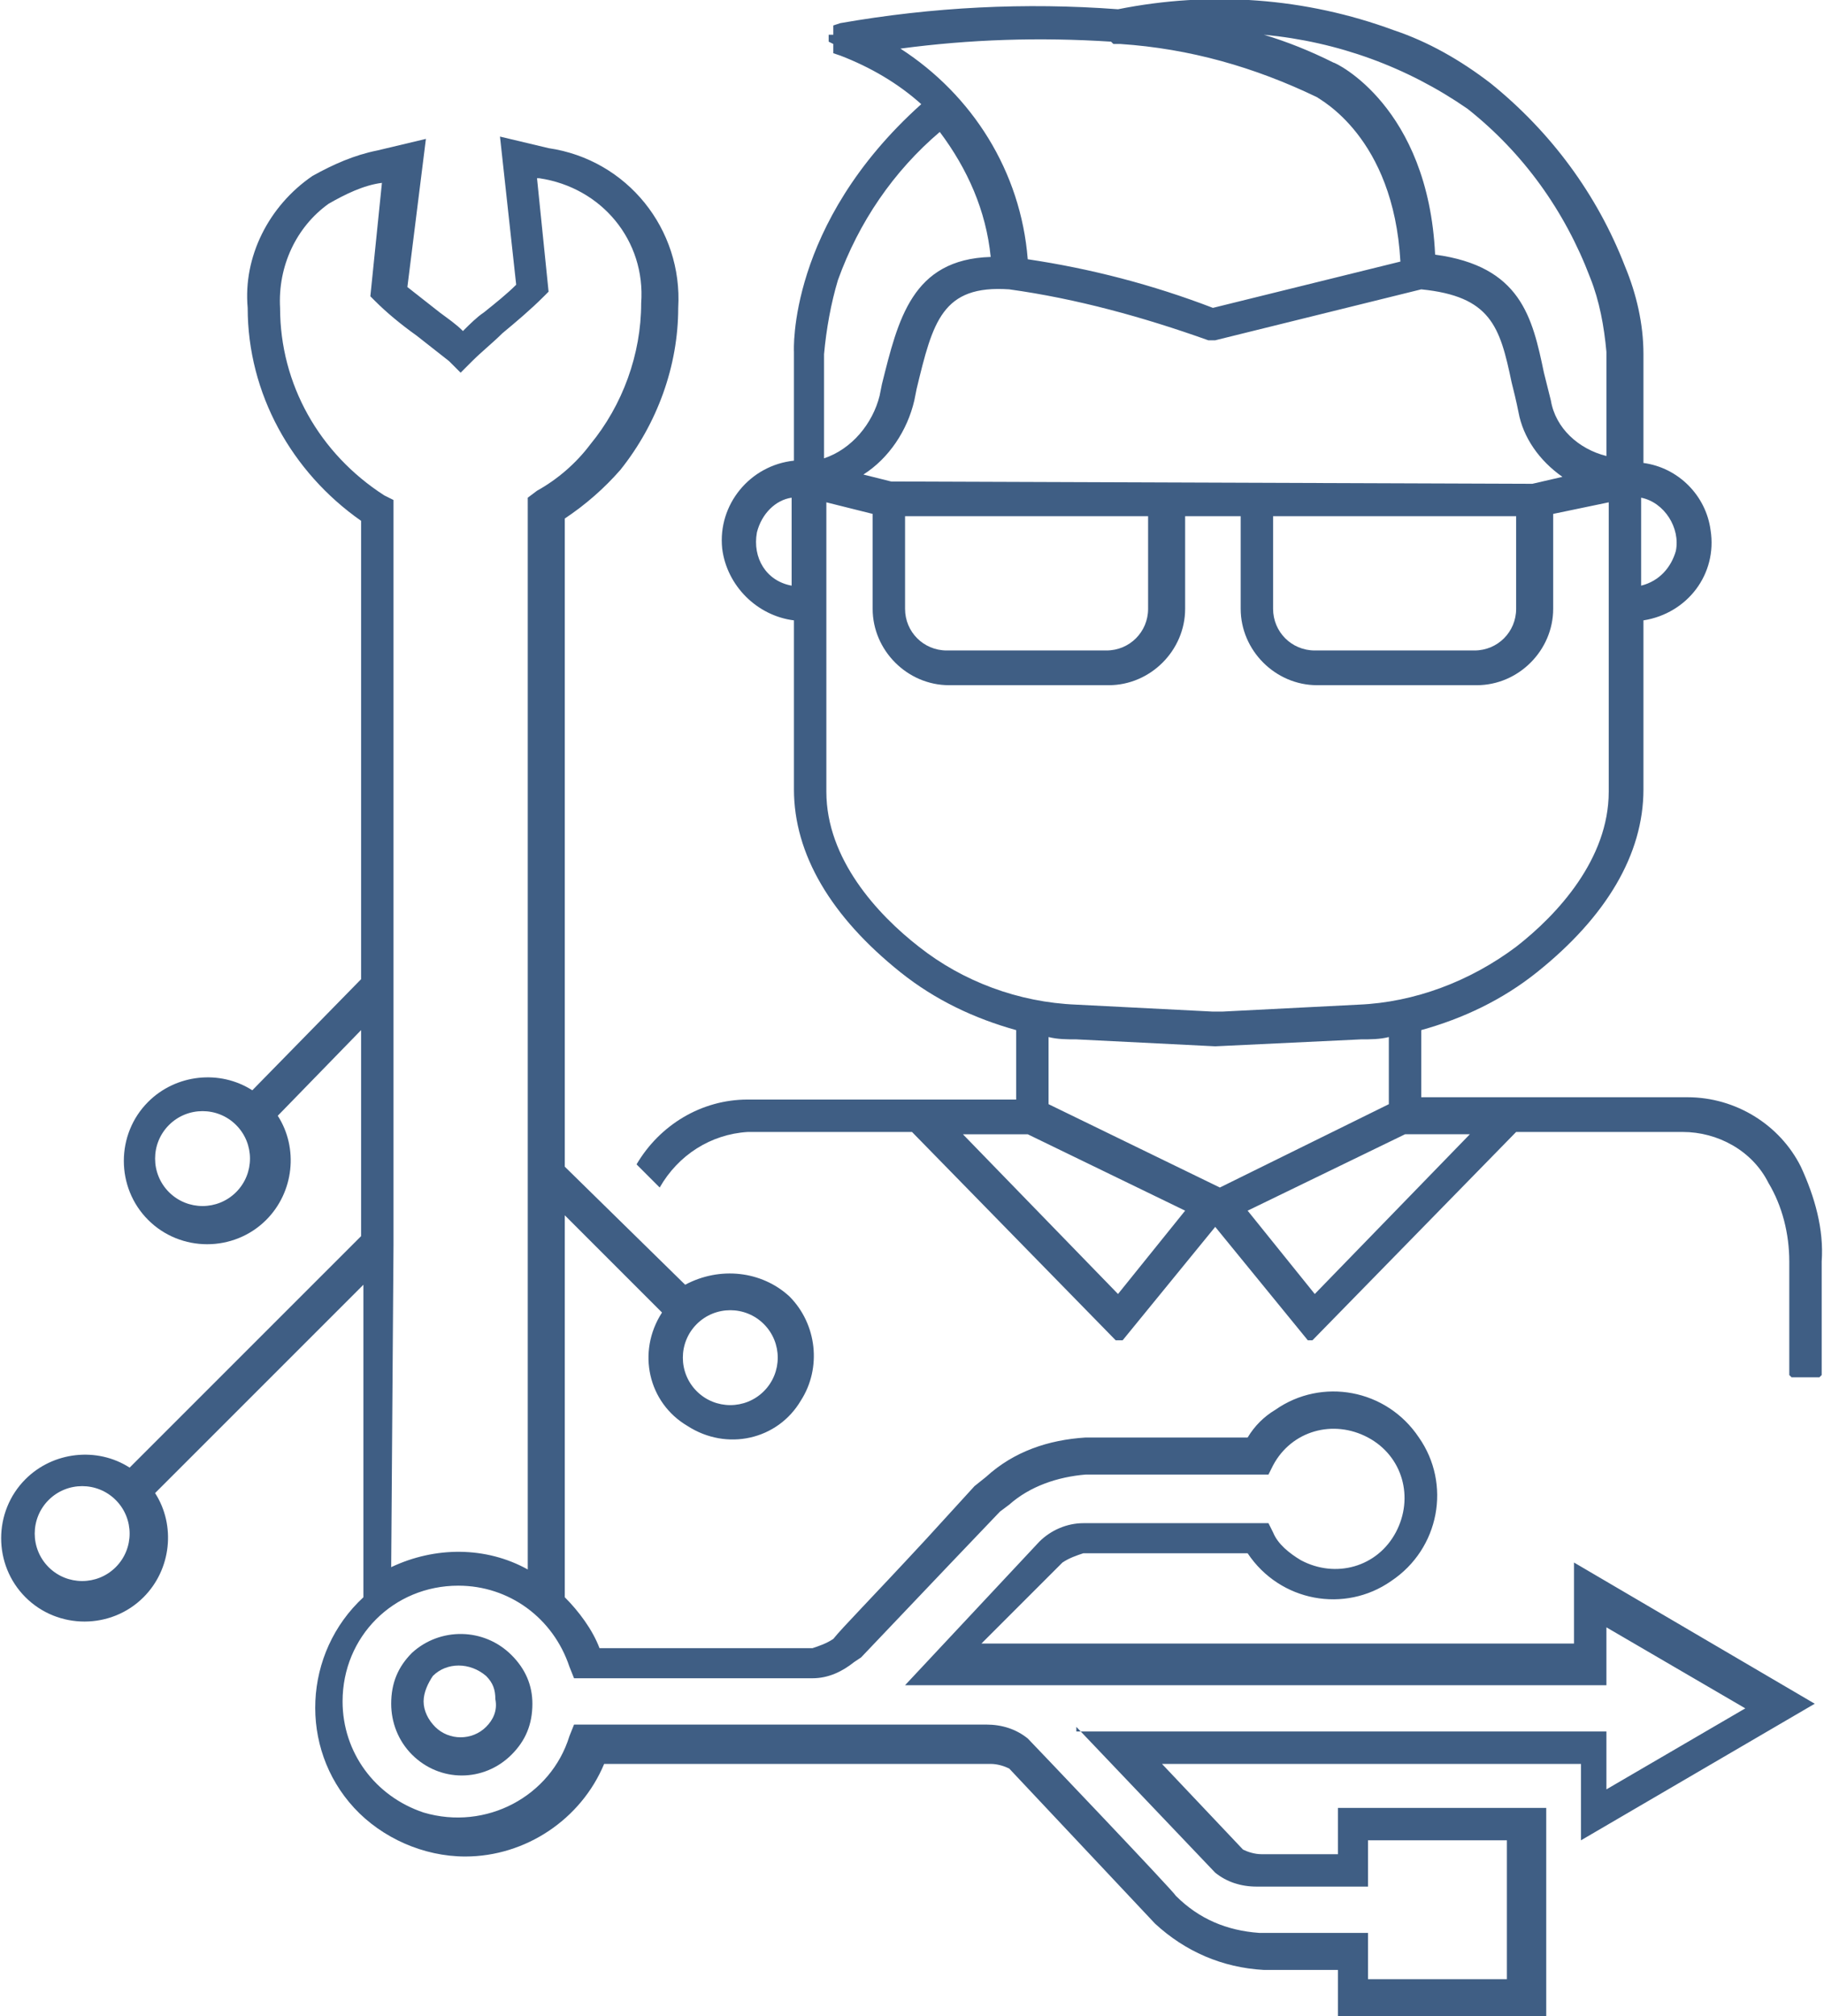 <?xml version="1.0" encoding="UTF-8"?> <!-- Generator: Adobe Illustrator 19.2.0, SVG Export Plug-In . SVG Version: 6.00 Build 0) --> <svg xmlns="http://www.w3.org/2000/svg" xmlns:xlink="http://www.w3.org/1999/xlink" id="Layer_1" x="0px" y="0px" viewBox="0 0 78.8 87.1" style="enable-background:new 0 0 78.8 87.1;" xml:space="preserve"> <style type="text/css"> .st0{fill:#3F5E84;} </style> <title>Arma_Sectors_Icons3_send</title> <path class="st0" d="M78.4,73.6L68,67.5V71H42.4l3.5-3.5c0.3-0.2,0.6-0.3,0.9-0.4h7.1c1.4,2.1,4.2,2.6,6.2,1.2 c2.1-1.4,2.6-4.2,1.2-6.2c-1.4-2.1-4.2-2.6-6.2-1.2c-0.5,0.3-0.9,0.7-1.2,1.2h-7c-1.6,0.1-3.1,0.6-4.3,1.7l-0.5,0.4L40,66.5 c-2.5,2.7-3.6,3.8-4,4.3l0,0c-0.3,0.2-0.6,0.3-0.9,0.4h-9.2c-0.3-0.8-0.9-1.6-1.5-2.2V52.5l4.2,4.2c-1.1,1.7-0.6,3.9,1.1,4.9 c1.7,1.1,3.9,0.6,4.9-1.1c0.9-1.4,0.7-3.3-0.5-4.5c-1.2-1.1-3-1.3-4.5-0.5l-5.2-5.1v-28c0.9-0.6,1.7-1.3,2.4-2.1 c1.6-2,2.5-4.5,2.5-7c0.2-3.4-2.2-6.4-5.6-6.9l-2.1-0.5l0.7,6.4c-0.4,0.4-0.9,0.8-1.4,1.2c-0.3,0.2-0.6,0.5-0.9,0.8 c-0.3-0.3-0.6-0.5-1-0.8c-0.5-0.4-0.9-0.7-1.4-1.1L18.4,6l-2.1,0.5c-1,0.2-1.9,0.6-2.8,1.1c-1.9,1.3-3,3.5-2.8,5.7 c0,3.7,1.9,7.1,4.9,9.2l0,0v19.8l-4.7,4.8c-1.4-0.9-3.3-0.7-4.5,0.5c-1.4,1.4-1.4,3.7,0,5.1c1.4,1.4,3.7,1.4,5.1,0 c1.2-1.2,1.4-3.1,0.5-4.5l3.6-3.7v8.9l-10,10c-1.4-0.9-3.3-0.7-4.5,0.5c-1.4,1.4-1.4,3.7,0,5.1s3.7,1.4,5.1,0 c1.2-1.2,1.4-3.1,0.5-4.5l9-9V69c-2.6,2.4-2.8,6.5-0.4,9.1c1.2,1.3,3,2.1,4.8,2.1c2.6,0,5-1.6,6-4h16.7c0.3,0,0.6,0.1,0.8,0.2 l6.3,6.7c1.3,1.2,2.9,1.9,4.7,2h3.2v2h9v-9h-9v2h-3.3c-0.3,0-0.6-0.1-0.8-0.2l-3.5-3.7h18.1v3.3L78.4,73.6z M30.1,57.2 c0.8-0.8,2.1-0.8,2.9,0s0.8,2.1,0,2.9c-0.8,0.8-2.1,0.8-2.9,0C29.3,59.3,29.3,58,30.1,57.2L30.1,57.2z M10.2,51.5 c-0.8,0.8-2.1,0.8-2.9,0s-0.8-2.1,0-2.9c0.8-0.8,2.1-0.8,2.9,0C11,49.4,11,50.7,10.2,51.5z M5,67.7c-0.8,0.8-2.1,0.8-2.9,0 c-0.8-0.8-0.8-2.1,0-2.9s2.1-0.8,2.9,0S5.8,66.9,5,67.7z M17,53.8L17,53.8V42.9v-0.4v-20c0-0.1,0-0.3,0-0.4v-0.5l-0.4-0.2 c-2.8-1.8-4.5-4.8-4.5-8.1c-0.1-1.8,0.7-3.5,2.1-4.5c0.7-0.4,1.5-0.8,2.3-0.9l0,0L16,12.8l0.2,0.2c0.5,0.5,1.1,1,1.8,1.5 c0.5,0.4,0.9,0.7,1.4,1.1l0.5,0.5l0.5-0.5c0.4-0.4,0.9-0.8,1.3-1.2c0.6-0.5,1.2-1,1.8-1.6l0.2-0.2l-0.5-4.9h0.1 c2.7,0.4,4.6,2.7,4.4,5.4c0,2.2-0.8,4.4-2.2,6.1c-0.6,0.8-1.4,1.5-2.3,2l-0.4,0.3V22c0,0.1,0,0.3,0,0.4v45.4c-1.8-1-4-1-5.9-0.1 L17,53.8z M46.5,74.6l6,6.3c0.5,0.4,1.1,0.6,1.8,0.6h4.8v-2h6v6h-6v-2h-4.7c-1.4-0.1-2.6-0.6-3.6-1.6c-0.1-0.2-6.3-6.7-6.4-6.8 c-0.5-0.4-1.1-0.6-1.8-0.6H24.8L24.6,75c-0.8,2.6-3.6,4.1-6.3,3.3c-2.1-0.7-3.5-2.6-3.5-4.8c0-2.8,2.2-5,5-5c2.2,0,4.1,1.4,4.8,3.5 l0.2,0.5h10.3c0.7,0,1.3-0.3,1.8-0.7l0.3-0.2l0,0l3.9-4.1l2.1-2.2l0.4-0.3c0.9-0.8,2.1-1.2,3.3-1.3h7.9l0.2-0.4 c0.8-1.5,2.6-2,4.1-1.2s2,2.6,1.2,4.1s-2.6,2-4.1,1.2c-0.5-0.3-1-0.7-1.2-1.2l-0.2-0.4h-8c-0.7,0-1.4,0.3-1.9,0.8l-5.8,6.2h30.3 v-2.5l6,3.5l-6,3.5v-2.5H46.5V74.6z"></path> <path class="st0" d="M17.8,71.4c-0.6,0.6-0.9,1.3-0.9,2.2c0,0.8,0.3,1.6,0.9,2.2c1.2,1.2,3.1,1.2,4.3,0c0.6-0.6,0.9-1.3,0.9-2.2 c0-0.8-0.3-1.5-0.9-2.1C20.9,70.3,19,70.3,17.8,71.4z M21,74.6c-0.6,0.6-1.6,0.6-2.2,0c-0.3-0.3-0.5-0.7-0.5-1.1s0.2-0.8,0.4-1.1 c0.6-0.6,1.6-0.6,2.3,0c0.3,0.3,0.4,0.6,0.4,1C21.5,73.9,21.3,74.3,21,74.6z"></path> <path class="st0" d="M77.8,50.4c-0.9-1.8-2.8-3-4.9-3H61.4v-2.9c1.8-0.5,3.5-1.3,5-2.5c3-2.4,4.6-5.1,4.6-7.9v-7.3 c1.9-0.3,3.2-2,2.9-3.9c-0.2-1.5-1.4-2.7-2.9-2.9v-4.7c0-1.3-0.3-2.6-0.8-3.8C69,8.4,67,5.7,64.4,3.6c-1.3-1-2.7-1.8-4.2-2.3 c-3.8-1.4-7.9-1.7-11.9-0.9c-4-0.3-8-0.1-12,0.6L36,1.1L36,1.2v0.3h-0.2v0.3L36,1.9v0.3L36,2.3l0.3,0.1c1.3,0.5,2.5,1.2,3.5,2.1 c-5.8,5.2-5.5,10.7-5.5,10.7v4.7c-1.9,0.2-3.3,1.9-3.1,3.8c0.2,1.6,1.5,2.9,3.1,3.1v7.3c0,2.8,1.6,5.5,4.6,7.9c1.5,1.2,3.2,2,5,2.5 v3H32.3c-2,0-3.8,1.1-4.8,2.8l1,1c0.8-1.4,2.2-2.3,3.8-2.4h7.1l8.8,9h0.3l4-4.9l4,4.9h0.2l8.8-9h7.2c1.5,0,3,0.8,3.7,2.2 c0.6,1,0.9,2.2,0.9,3.4v4.9l0.1,0.1h1.2l0.1-0.1v-4.9C78.8,53.1,78.4,51.7,77.8,50.4z M70.9,21.5c1,0.2,1.7,1.3,1.5,2.3 c-0.2,0.7-0.7,1.3-1.5,1.5V21.5z M34.2,25.3c-1.1-0.2-1.7-1.2-1.5-2.3c0.2-0.8,0.8-1.4,1.5-1.5V25.3z M63.4,4.7 c2.4,1.9,4.2,4.4,5.3,7.3c0.4,1,0.6,2.1,0.7,3.2v4.5c-1.2-0.3-2.2-1.2-2.4-2.4c-0.1-0.4-0.2-0.8-0.3-1.2c-0.5-2.4-1-4.6-4.7-5.1 c-0.3-6.4-4.3-8.3-4.4-8.3c-1-0.5-2-0.9-3-1.2C57.8,1.8,60.8,2.9,63.4,4.7z M38.5,20.8l-1.2-0.3c1.1-0.7,1.9-1.9,2.2-3.2l0.1-0.5 c0.7-2.9,1.1-4.5,4-4.3c2.9,0.4,5.8,1.2,8.6,2.2h0.3l8.9-2.2c3,0.3,3.4,1.6,3.9,4c0.1,0.4,0.2,0.8,0.3,1.3c0.2,1.1,0.9,2.1,1.9,2.8 l-1.3,0.3L38.5,20.8L38.5,20.8z M65.5,22.3v4c0,1-0.8,1.8-1.8,1.8l0,0h-6.9c-1,0-1.8-0.8-1.8-1.8l0,0v-4H65.5L65.5,22.3z M49.6,22.3 v4c0,1-0.8,1.8-1.8,1.8l0,0h-6.9c-1,0-1.8-0.8-1.8-1.8l0,0v-4H49.6L49.6,22.3z M38.9,2.1c3-0.4,6-0.5,9.1-0.3l0.1,0.1h0.3 c3,0.2,5.8,1,8.5,2.3c0.1,0.1,3.3,1.7,3.6,7.1l-8.1,2c-2.6-1-5.3-1.7-8-2.1C44.1,7.4,42,4.1,38.9,2.1z M36.2,12.1 c0.9-2.5,2.4-4.7,4.4-6.4c1.2,1.6,2,3.4,2.2,5.4c-3.4,0.1-4,2.7-4.7,5.5L38,17.1c-0.3,1.2-1.2,2.3-2.4,2.7v-4.5 C35.7,14.2,35.9,13.1,36.2,12.1L36.2,12.1z M39.7,40.9c-1.8-1.4-4-3.8-4-6.7V21.7l2,0.5v4.1c0,1.8,1.5,3.3,3.3,3.3h6.9 c1.8,0,3.3-1.5,3.3-3.3v-4h2.4v4c0,1.8,1.5,3.3,3.3,3.3h6.9c1.8,0,3.3-1.5,3.3-3.3v-4.1l2.4-0.5v12.5c0,2.9-2.2,5.3-4,6.7 c-2,1.5-4.4,2.4-6.8,2.5l-5.9,0.3h-0.4l-5.9-0.3C44,43.3,41.6,42.4,39.7,40.9L39.7,40.9z M48.3,55.9L41.6,49h2.8l6.8,3.3L48.3,55.9z M45.3,47.7v-2.9c0.4,0.1,0.8,0.1,1.2,0.1l6,0.3l6.3-0.3c0.4,0,0.8,0,1.2-0.1v2.9l-7.3,3.6L45.3,47.7z M56.8,55.9l-2.9-3.6l6.8-3.3 h2.8L56.8,55.9z"></path> </svg> 
